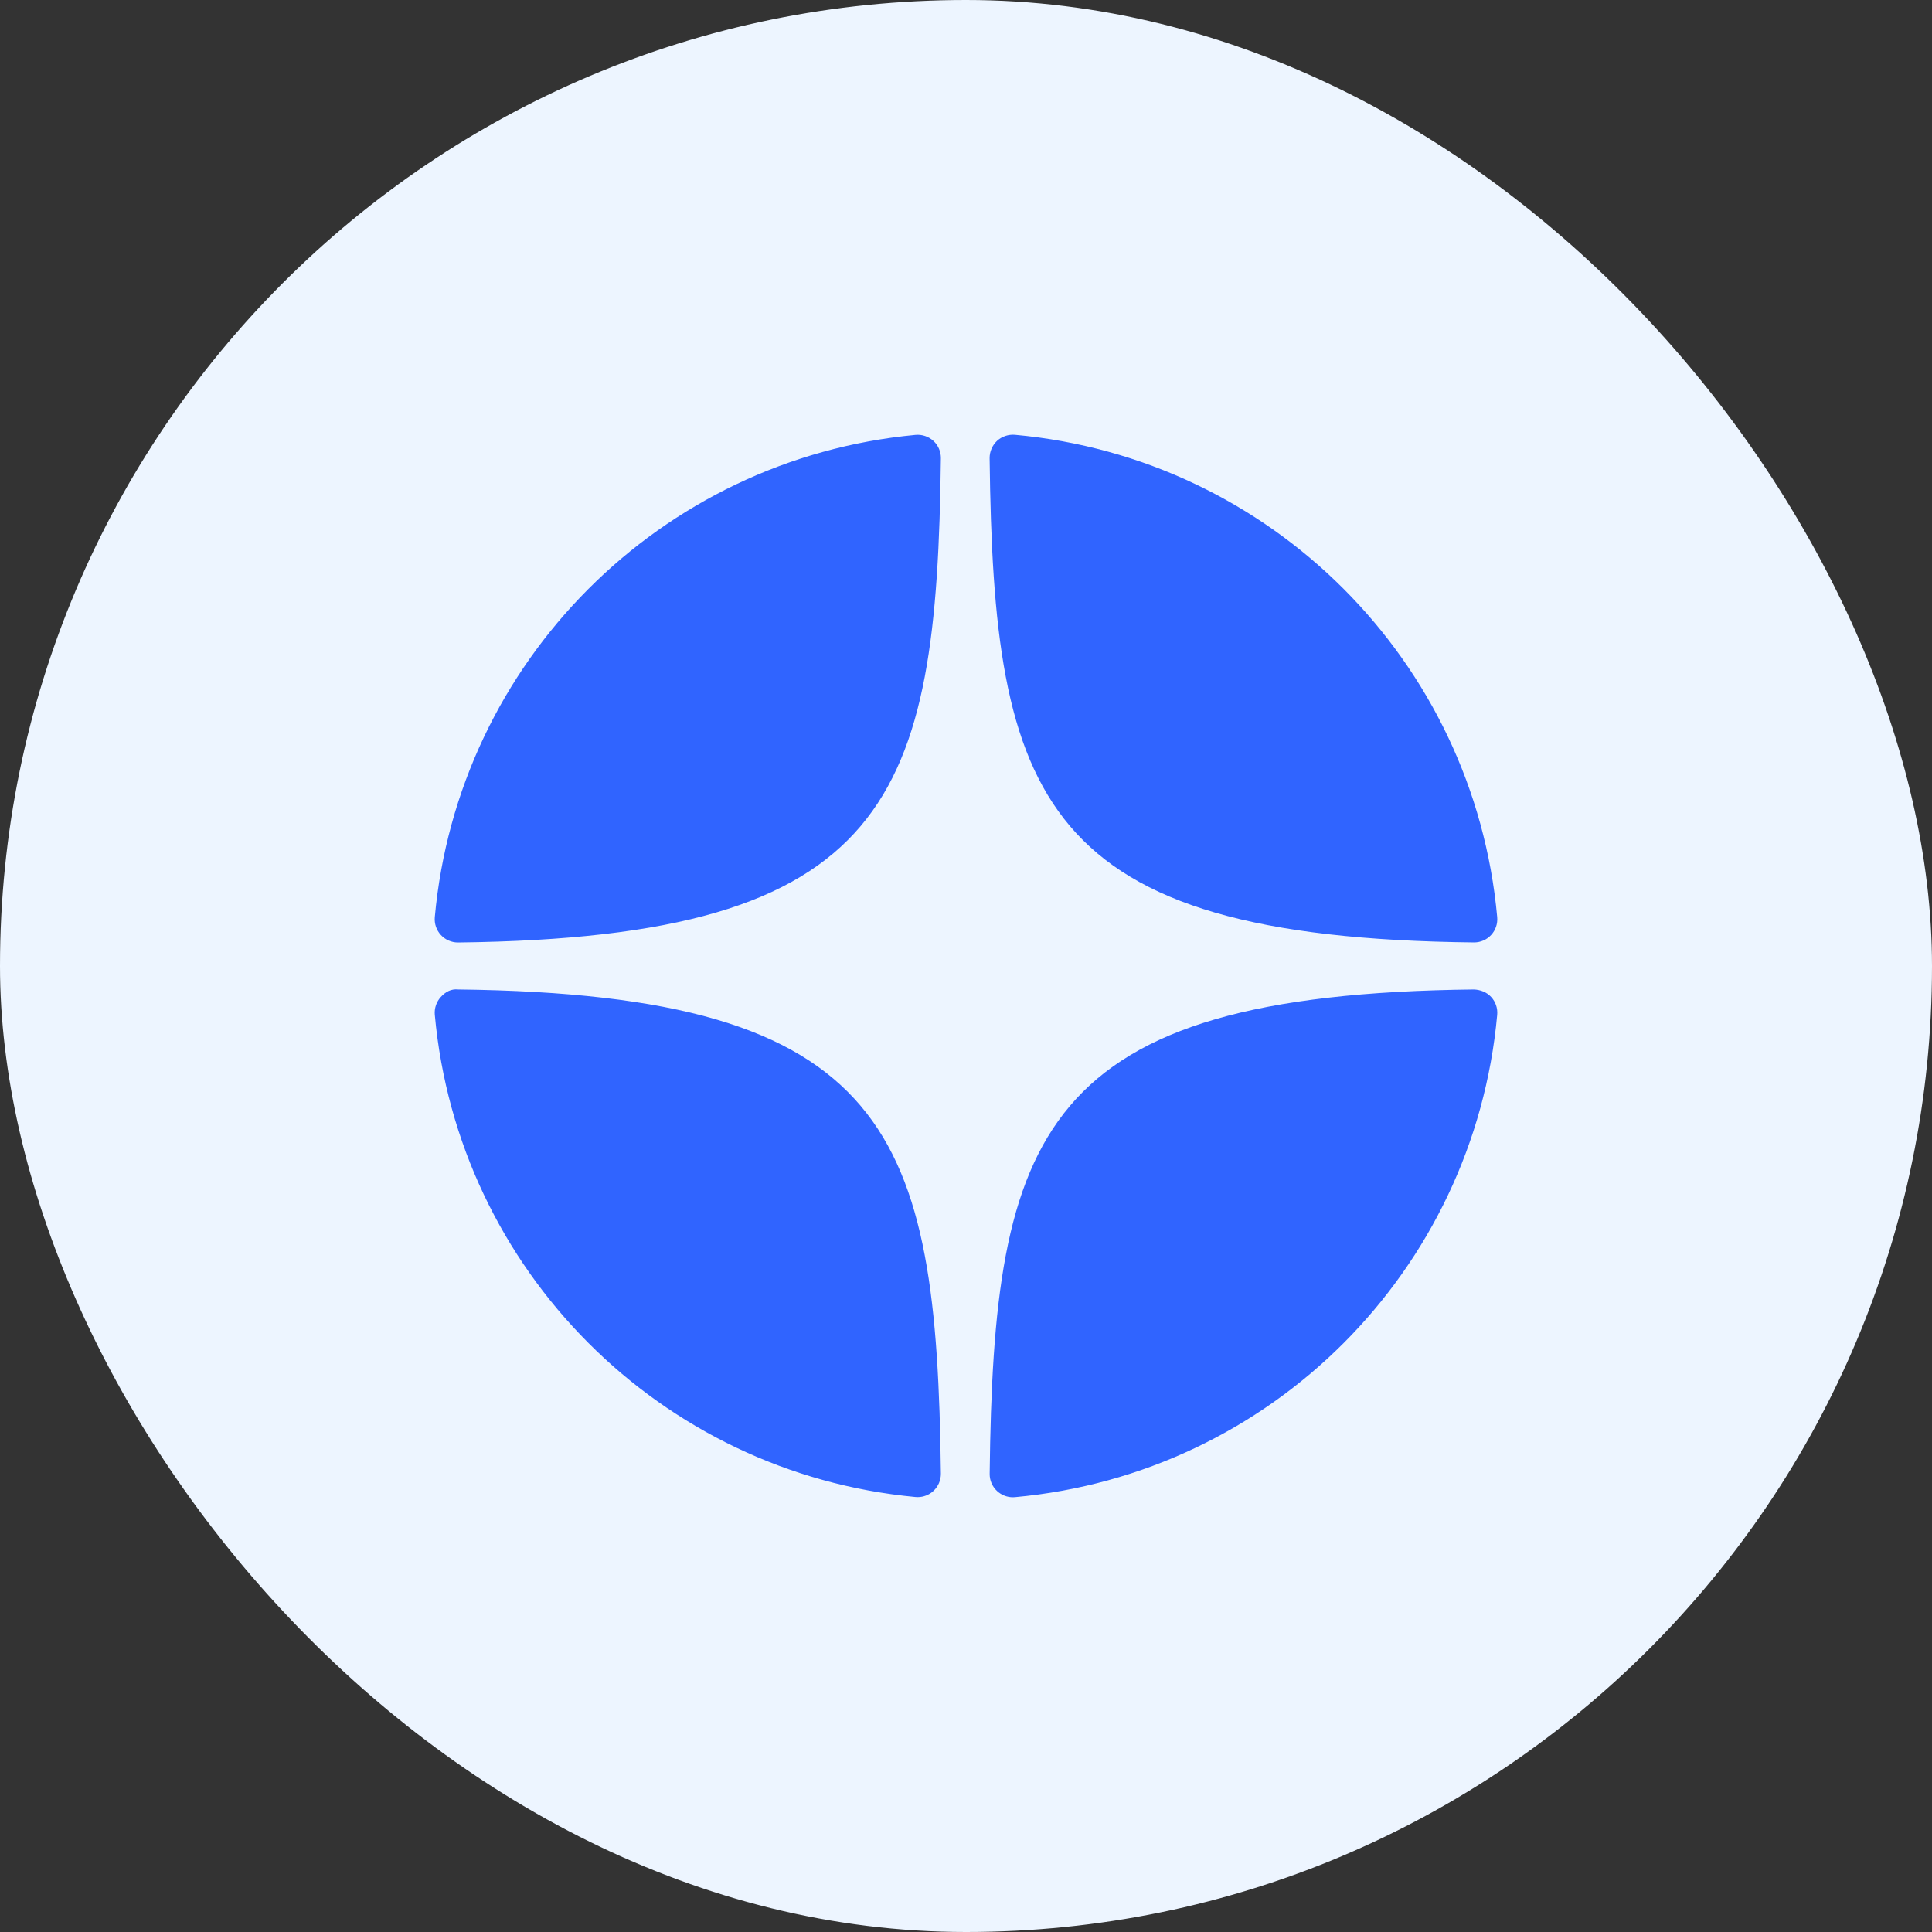 <?xml version="1.0" encoding="UTF-8"?> <svg xmlns="http://www.w3.org/2000/svg" width="40" height="40" viewBox="0 0 40 40" fill="none"><rect x="0" y="0" width="40" height="40" fill="#333333" stroke="none"/> <rect width="40" height="40" rx="20" fill="#EDF5FF"></rect> <path d="M30.515 19.512C30.516 19.512 30.518 19.512 30.52 19.512C30.654 19.512 30.782 19.456 30.872 19.358C30.965 19.258 31.01 19.124 30.998 18.988C30.516 13.685 26.317 9.485 21.013 9.002C20.879 8.991 20.743 9.035 20.643 9.127C20.544 9.22 20.488 9.35 20.489 9.486C20.573 16.534 21.503 19.414 30.515 19.512ZM30.515 20.486C21.503 20.585 20.573 23.465 20.49 30.513C20.488 30.649 20.544 30.779 20.644 30.871C20.733 30.953 20.85 30.999 20.97 30.999C20.985 30.999 20.999 30.998 21.014 30.997C26.318 30.514 30.516 26.314 30.998 21.01C31.01 20.875 30.965 20.741 30.872 20.641C30.78 20.541 30.65 20.491 30.515 20.486ZM18.954 9.004C13.668 9.501 9.482 13.7 9.002 18.989C8.99 19.125 9.036 19.259 9.128 19.358C9.219 19.457 9.347 19.513 9.481 19.513C9.483 19.513 9.485 19.513 9.486 19.513C18.468 19.409 19.396 16.531 19.48 9.488C19.482 9.352 19.426 9.221 19.326 9.129C19.225 9.037 19.09 8.991 18.954 9.004ZM9.486 20.486C9.337 20.469 9.219 20.54 9.128 20.64C9.036 20.74 8.99 20.874 9.002 21.009C9.482 26.298 13.668 30.497 18.954 30.994C18.969 30.996 18.985 30.996 19 30.996C19.12 30.996 19.236 30.951 19.325 30.869C19.425 30.777 19.481 30.646 19.48 30.51C19.395 23.468 18.468 20.589 9.486 20.486Z" fill="#3064FF"></path> </svg> 